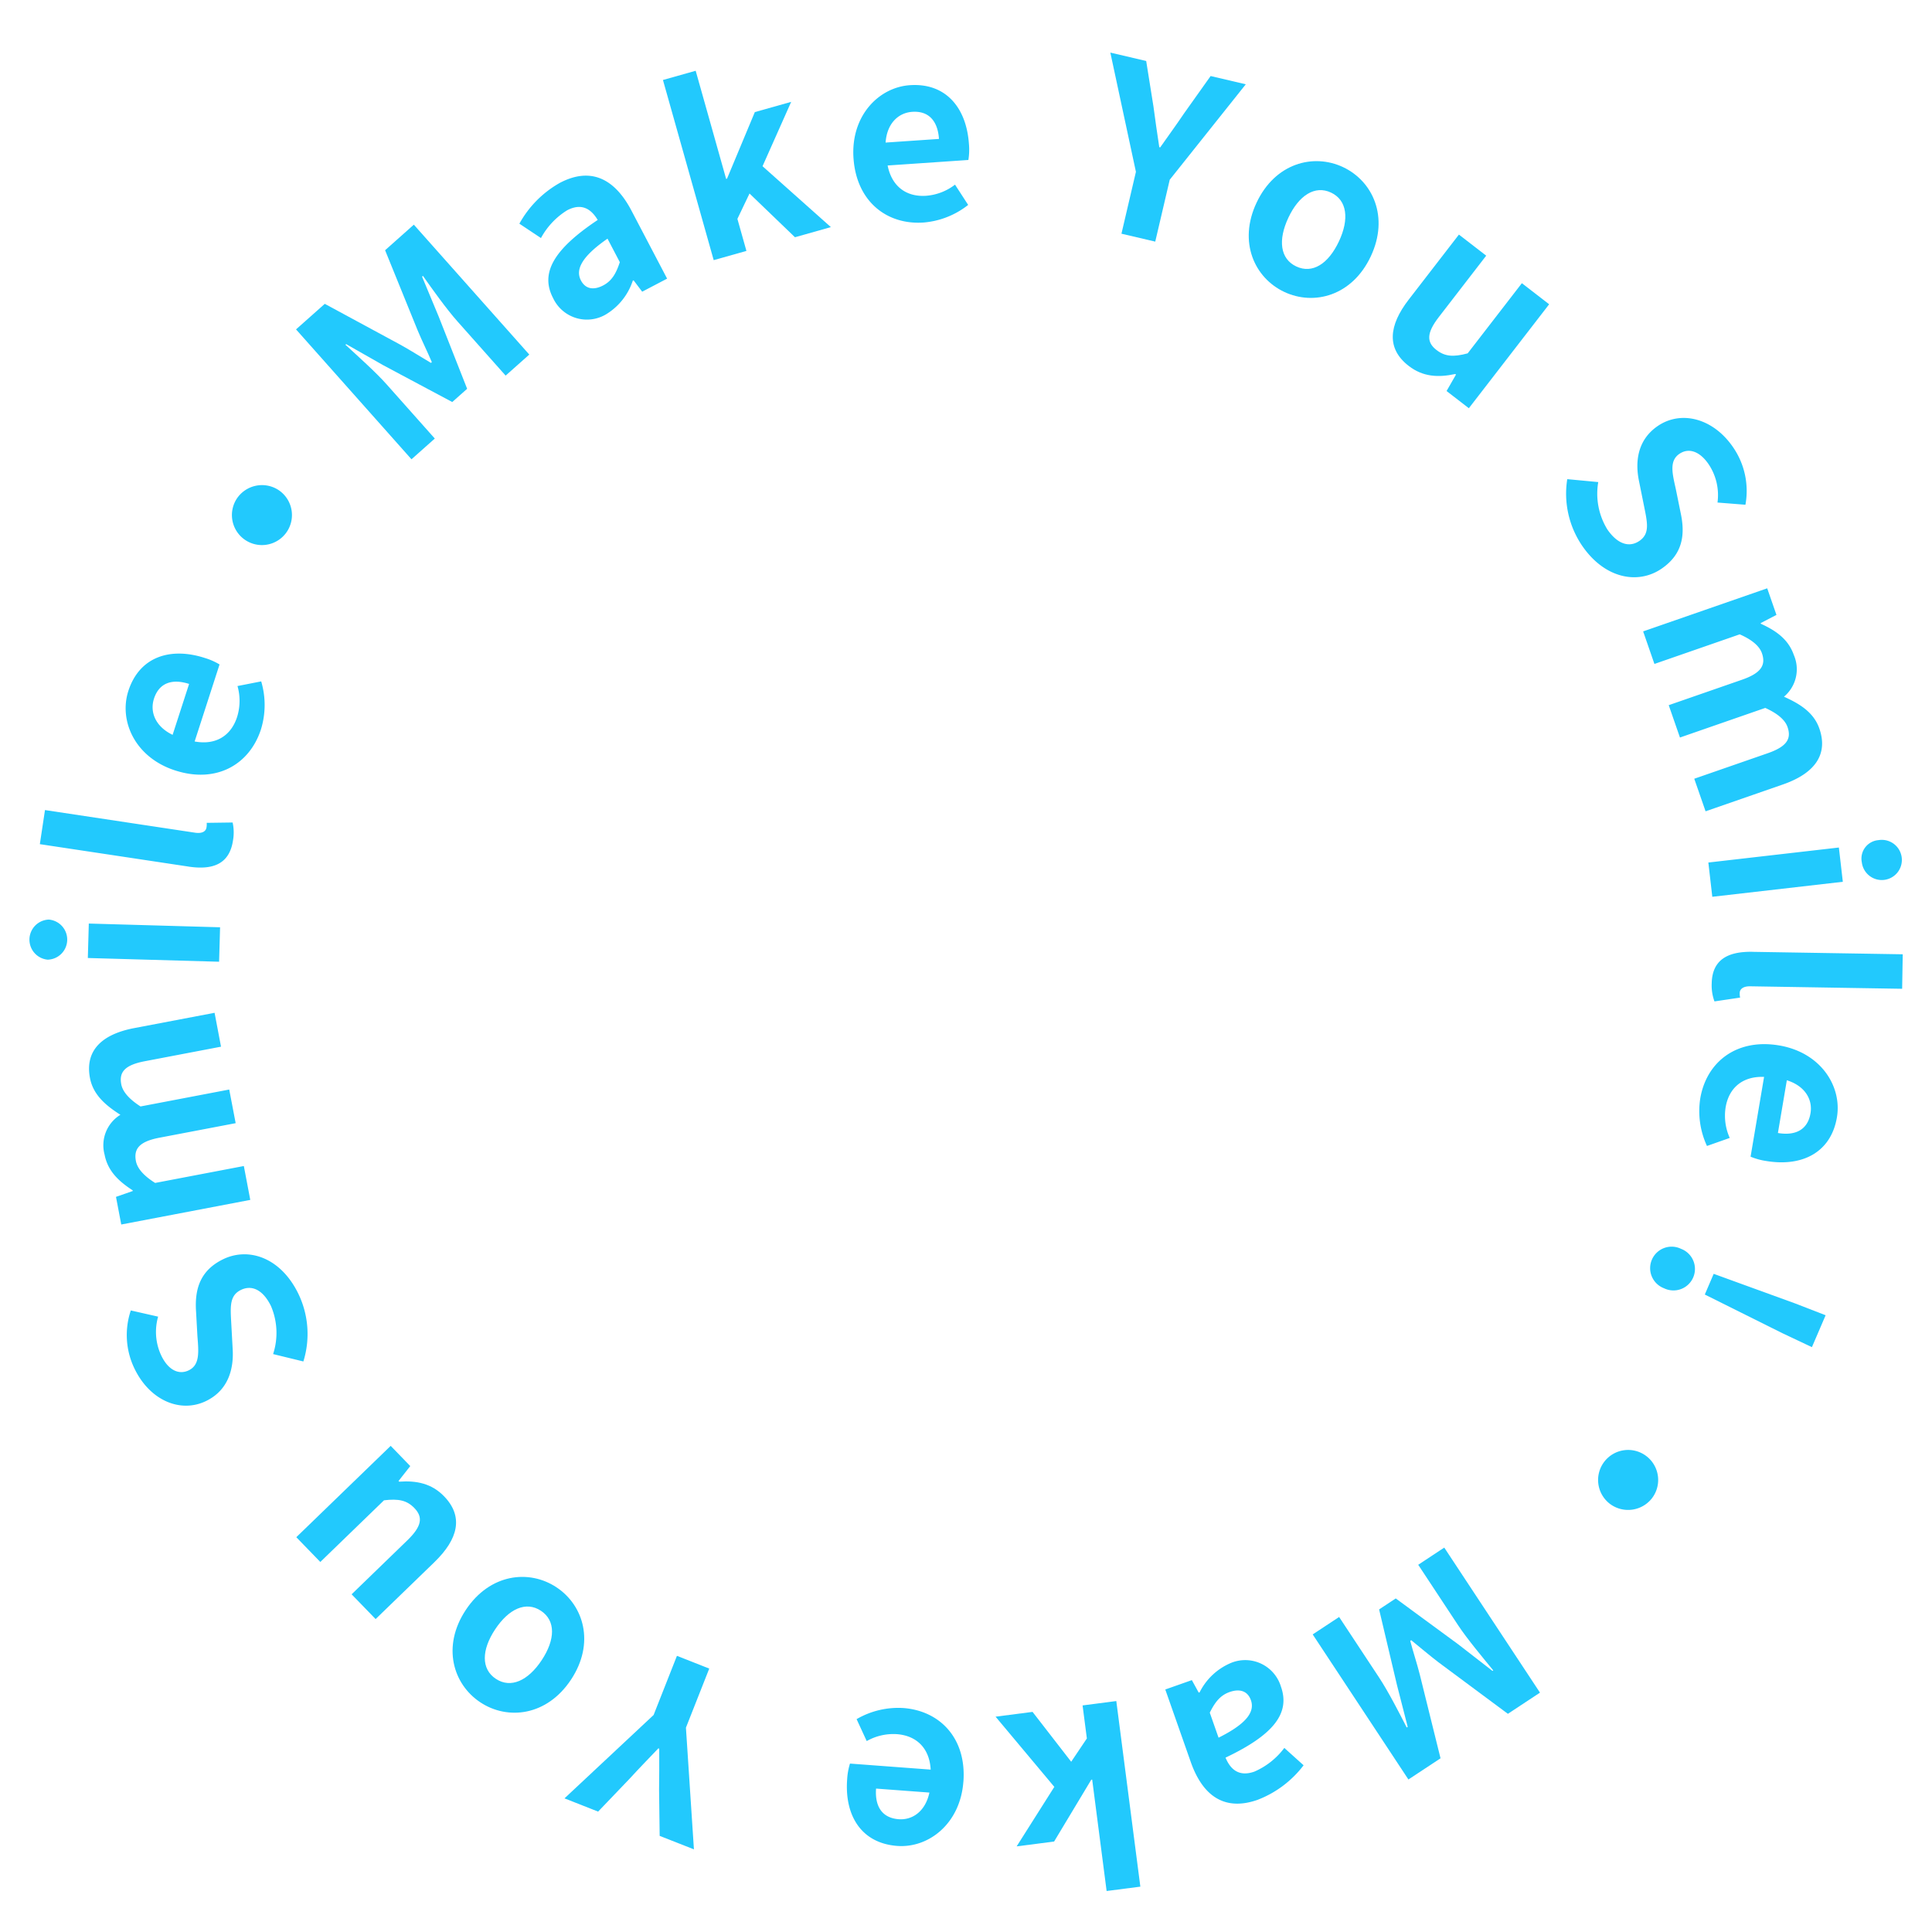 <svg xmlns="http://www.w3.org/2000/svg" xmlns:xlink="http://www.w3.org/1999/xlink" width="330" height="330" viewBox="0 0 330 330"><defs><clipPath id="a"><rect width="319.964" height="314.016" fill="#22c9fd"/></clipPath></defs><g transform="translate(-1917 -3088)"><rect width="330" height="330" transform="translate(1917 3088)" fill="none"/><g transform="translate(1922.036 3096.984)" clip-path="url(#a)"><path d="M24.43,33.658l4.911-4.365L42.35,36.33c1.7.95,3.427,2.044,5.127,3.053l.149-.132c-.772-1.834-1.687-3.647-2.432-5.449L39.643,20.137l4.909-4.366L64.274,37.959l-4.042,3.593L52.008,32.3c-1.864-2.095-4.275-5.473-5.9-7.781l-.149.132,2.835,6.808,4.864,12.346-2.546,2.262L39.391,39.815l-6.4-3.64-.119.108c2.074,1.908,5.173,4.674,7.037,6.77l8.224,9.251-3.983,3.541Z" transform="translate(21.098 13.62)" fill="#22c9fd"/><path d="M50.664,32.2c-2.233-4.258.039-8.3,7.613-13.355-1.129-1.9-2.762-2.939-5.211-1.657a12.679,12.679,0,0,0-4.48,4.747L44.9,19.481A17.929,17.929,0,0,1,51.831,12.5c5.039-2.641,9.21-.982,12.223,4.767l6.081,11.6-4.258,2.231-1.47-1.944-.142.075a10.554,10.554,0,0,1-4.622,5.77,6.373,6.373,0,0,1-8.979-2.8m11.389-6.15-2.1-4.01c-4.545,3.151-5.472,5.356-4.542,7.13.818,1.562,2.272,1.659,3.8.859,1.491-.781,2.22-2.067,2.846-3.979" transform="translate(38.778 9.742)" fill="#22c9fd"/><path d="M58.06,3.24l5.591-1.575,5.2,18.468.155-.043L73.755,8.723l6.208-1.748L75.069,17.969l11.672,10.4L80.61,30.1l-7.764-7.469L70.777,26.96l1.541,5.475L66.728,34.01Z" transform="translate(50.141 1.439)" fill="#22c9fd"/><path d="M75.54,15.468C75.046,8.229,79.854,3.364,85.173,3c6.157-.421,9.663,3.878,10.084,10.036a11.061,11.061,0,0,1-.093,2.738l-13.794.943c.732,3.645,3.261,5.4,6.58,5.173a9.244,9.244,0,0,0,4.931-1.9l2.246,3.461A14.138,14.138,0,0,1,87.5,26.459c-6.277.429-11.454-3.6-11.959-10.992m14.6-3.287c-.2-3-1.694-4.825-4.573-4.627-2.359.16-4.322,1.981-4.543,5.25Z" transform="translate(65.207 2.566)" fill="#22c9fd"/><path d="M103.435,20.364,99.065,0l6.124,1.433,1.236,7.738c.317,2.337.622,4.549,1,6.983l.157.035c1.416-2.015,2.751-3.841,4.072-5.8l4.54-6.387L122.2,5.414l-12.989,16.3-2.475,10.572-5.773-1.351Z" transform="translate(85.553)" fill="#22c9fd"/><path d="M113.087,17.04c3.174-6.744,9.693-8.459,14.769-6.072s7.911,8.505,4.737,15.25-9.693,8.459-14.769,6.07-7.911-8.505-4.737-15.248m14.066,6.62c1.793-3.807,1.411-7.043-1.346-8.34s-5.492.471-7.283,4.279c-1.81,3.843-1.411,7.043,1.347,8.338s5.473-.434,7.281-4.277" transform="translate(96.508 8.592)" fill="#22c9fd"/><path d="M127.677,27.779l8.571-11.1,4.661,3.6-8.1,10.494c-2.106,2.726-2.1,4.3-.391,5.621,1.457,1.126,2.9,1.226,5.328.57L147,24.982l4.661,3.6L137.945,46.337,134.14,43.4l1.61-2.807-.127-.1c-2.918.632-5.535.485-7.945-1.377-3.837-2.963-3.429-6.9,0-11.338" transform="translate(107.909 14.406)" fill="#22c9fd"/><path d="M141.034,43.938l5.3.5a11.672,11.672,0,0,0,1.543,8.073c1.742,2.546,3.761,3.155,5.481,1.979,1.821-1.245,1.364-3.12.8-5.936l-.852-4.225c-.673-3.183-.386-7.02,3.185-9.465,4-2.738,9.478-1.338,12.872,3.623a13.146,13.146,0,0,1,2.11,9.823l-4.771-.376a9.456,9.456,0,0,0-1.539-6.573c-1.47-2.149-3.356-2.849-4.978-1.739-1.752,1.2-1.2,3.349-.606,6l.84,4.135c.814,3.813.265,7.056-3.274,9.476-4,2.739-9.694,1.731-13.565-3.925a15.806,15.806,0,0,1-2.54-11.374" transform="translate(121.624 28.92)" fill="#22c9fd"/><path d="M169.092,49.1l1.577,4.542-2.695,1.4.039.114c2.473,1.135,4.67,2.577,5.628,5.341a6.108,6.108,0,0,1-1.687,7.117c2.715,1.219,5.091,2.685,6.047,5.449,1.565,4.5-.891,7.689-6.23,9.542l-13.207,4.584-1.933-5.563,12.529-4.35c3.293-1.142,4.1-2.482,3.4-4.489q-.629-1.817-3.8-3.259l-14.572,5.058-1.918-5.526,12.527-4.35c3.293-1.142,4.089-2.521,3.392-4.527-.421-1.211-1.69-2.3-3.792-3.222l-14.57,5.058L147.9,56.459Z" transform="translate(127.725 42.404)" fill="#22c9fd"/><path d="M176.17,73.455l.673,5.852-22.294,2.562-.673-5.852Zm6.754-1.262a3.431,3.431,0,1,1-2.833,3.794,3.16,3.16,0,0,1,2.833-3.794" transform="translate(132.888 62.325)" fill="#22c9fd"/><path d="M161.128,82.42l25.682.419-.1,5.891-25.923-.423c-1.36-.024-1.811.57-1.821,1.131a3.384,3.384,0,0,0,.067.8l-4.379.649a7.876,7.876,0,0,1-.471-3.053c.069-4.087,2.777-5.485,6.942-5.418" transform="translate(133.154 71.176)" fill="#22c9fd"/><path d="M166.691,91.1c7.149,1.209,10.757,7.02,9.868,12.274-1.031,6.083-6.027,8.487-12.11,7.458a11.037,11.037,0,0,1-2.639-.732l2.305-13.627c-3.714-.14-6.01,1.908-6.565,5.188a9.234,9.234,0,0,0,.7,5.237l-3.889,1.373a14.135,14.135,0,0,1-1.146-8.118c1.049-6.2,6.168-10.289,13.478-9.053m-.214,14.955c2.961.5,5.086-.522,5.565-3.366.4-2.33-.917-4.665-4.042-5.641Z" transform="translate(132.166 78.485)" fill="#22c9fd"/><path d="M153.815,109.8a3.671,3.671,0,1,1-2.894,6.739,3.671,3.671,0,1,1,2.894-6.739m19.5,9.331,5.2,2.015-2.341,5.449-5.039-2.382-13.256-6.606,1.517-3.535Z" transform="translate(128.279 94.525)" fill="#22c9fd"/><path d="M145.741,137.244a5.13,5.13,0,1,1,7.2-.894,5.167,5.167,0,0,1-7.2.894" transform="translate(124.167 110.61)" fill="#22c9fd"/><path d="M156.435,161.8l-5.483,3.617L139.079,156.6c-1.55-1.185-3.1-2.516-4.638-3.757l-.166.112c.5,1.925,1.15,3.85,1.627,5.742l3.546,14.318-5.486,3.619-16.349-24.78,4.514-2.978,6.819,10.332c1.545,2.341,3.45,6.029,4.726,8.546l.168-.11-1.832-7.143-3.051-12.917,2.84-1.875,10.708,7.863,5.814,4.516.134-.088c-1.78-2.186-4.454-5.365-6-7.706l-6.817-10.334,4.448-2.935Z" transform="translate(101.57 118.332)" fill="#22c9fd"/><path d="M123.858,151.859c1.6,4.538-1.237,8.209-9.467,12.119.844,2.039,2.311,3.31,4.92,2.393a12.679,12.679,0,0,0,5.121-4.05l3.293,2.965a17.931,17.931,0,0,1-7.868,5.906c-5.371,1.886-9.26-.36-11.411-6.485L104.1,152.34l4.538-1.6,1.176,2.138.151-.054a10.566,10.566,0,0,1,5.41-5.043,6.375,6.375,0,0,1,8.481,4.074M111.7,156.3l1.5,4.273c4.955-2.462,6.191-4.51,5.527-6.4-.585-1.664-2.011-1.97-3.636-1.4-1.588.557-2.5,1.726-3.392,3.528" transform="translate(89.903 127.253)" fill="#22c9fd"/><path d="M113.274,182.789l-5.76.745-2.466-19.029-.158.022-6.347,10.555-6.4.829,6.437-10.164-10.036-11.99,6.318-.818,6.6,8.517,2.676-3.981-.731-5.641,5.76-.747Z" transform="translate(76.47 130.48)" fill="#22c9fd"/><path d="M94.819,164.326c-.54,7.233-5.992,11.364-11.3,10.967-6.152-.46-9.011-5.212-8.552-11.366a11.165,11.165,0,0,1,.483-2.7l13.783,1.031c-.2-3.71-2.458-5.807-5.775-6.055a9.238,9.238,0,0,0-5.149,1.182l-1.729-3.746a14.144,14.144,0,0,1,7.976-1.9c6.271.47,10.822,5.188,10.268,12.579M79.906,165.5c-.224,3,.991,5.015,3.867,5.231,2.359.175,4.56-1.347,5.244-4.551Z" transform="translate(64.697 131.02)" fill="#22c9fd"/><path d="M69.777,159.219,71.143,180,65.291,177.7l-.1-7.836c.024-2.359.043-4.592.024-7.056l-.149-.058c-1.7,1.787-3.28,3.4-4.871,5.144l-5.419,5.66-5.742-2.264,15.224-14.242,3.983-10.1,5.518,2.177Z" transform="translate(42.349 126.898)" fill="#22c9fd"/><path d="M59.01,157.258c-4.115,6.215-10.816,6.97-15.492,3.873s-6.6-9.56-2.484-15.775,10.815-6.97,15.492-3.871,6.6,9.558,2.484,15.774m-12.965-8.584c-2.324,3.509-2.411,6.765.127,8.446s5.5.328,7.825-3.179c2.344-3.543,2.413-6.767-.127-8.448s-5.481-.36-7.825,3.181" transform="translate(33.488 120.654)" fill="#22c9fd"/><path d="M48.074,147.534,38,157.286l-4.1-4.229,9.525-9.225c2.475-2.4,2.7-3.951,1.195-5.505C43.342,137,41.931,136.7,39.432,137L28.554,147.532l-4.1-4.23L40.574,127.7l3.343,3.453-2,2.546.112.116c2.978-.209,5.548.315,7.665,2.5,3.373,3.481,2.4,7.318-1.625,11.221" transform="translate(21.122 110.279)" fill="#22c9fd"/><path d="M39.08,128.447l-5.168-1.26a11.669,11.669,0,0,0-.365-8.209c-1.357-2.769-3.267-3.662-5.138-2.745-1.977.969-1.795,2.889-1.64,5.757l.235,4.3c.207,3.245-.628,7-4.514,8.9-4.353,2.134-9.568-.039-12.212-5.436a13.159,13.159,0,0,1-.671-10.021l4.666,1.059a9.456,9.456,0,0,0,.574,6.722c1.146,2.339,2.913,3.3,4.674,2.439,1.906-.934,1.674-3.14,1.463-5.848L20.75,119.9c-.257-3.889.753-7.016,4.6-8.9,4.353-2.132,9.84-.315,12.853,5.837a15.789,15.789,0,0,1,.876,11.616" transform="translate(7.7 95.117)" fill="#22c9fd"/><path d="M10.96,124.168l-.9-4.722,2.868-1-.022-.119c-2.281-1.482-4.245-3.228-4.793-6.1a6.108,6.108,0,0,1,2.7-6.8c-2.508-1.6-4.644-3.4-5.194-6.269-.893-4.683,2-7.479,7.549-8.537L26.9,88.007l1.1,5.787L14.98,96.278c-3.423.654-4.417,1.862-4.018,3.947q.361,1.89,3.289,3.779l15.151-2.89,1.1,5.745-13.027,2.484c-3.425.654-4.409,1.9-4.012,3.988.24,1.26,1.338,2.518,3.284,3.738l15.151-2.89,1.1,5.785Z" transform="translate(4.715 76.003)" fill="#22c9fd"/><path d="M3.108,86.311A3.432,3.432,0,0,1,3.3,79.464a3.43,3.43,0,0,1-.194,6.847m6.86-.285.166-5.885,22.423.637-.168,5.885Z" transform="translate(0 68.624)" fill="#22c9fd"/><path d="M26.341,79.077.949,75.249l.878-5.824,25.63,3.865c1.346.2,1.871-.326,1.955-.881a3.288,3.288,0,0,0,.039-.8l4.426-.061a7.875,7.875,0,0,1,.061,3.088c-.609,4.04-3.479,5.065-7.6,4.445" transform="translate(0.82 59.956)" fill="#22c9fd"/><path d="M17.268,75.042c-6.9-2.234-9.631-8.509-7.991-13.58,1.9-5.874,7.2-7.529,13.069-5.628a11.019,11.019,0,0,1,2.507,1.105L20.6,70.094c3.656.678,6.226-1.016,7.251-4.182a9.243,9.243,0,0,0,.067-5.287l4.05-.794a14.13,14.13,0,0,1-.043,8.2c-1.938,5.986-7.6,9.294-14.654,7.011m2.38-14.775c-2.861-.926-5.11-.222-6,2.523-.727,2.251.231,4.752,3.185,6.172Z" transform="translate(7.611 47.571)" fill="#22c9fd"/><path d="M26.442,40.44a5.127,5.127,0,1,1-7.084,1.551,5.163,5.163,0,0,1,7.084-1.551" transform="translate(16.029 34.235)" fill="#22c9fd"/></g></g></svg>